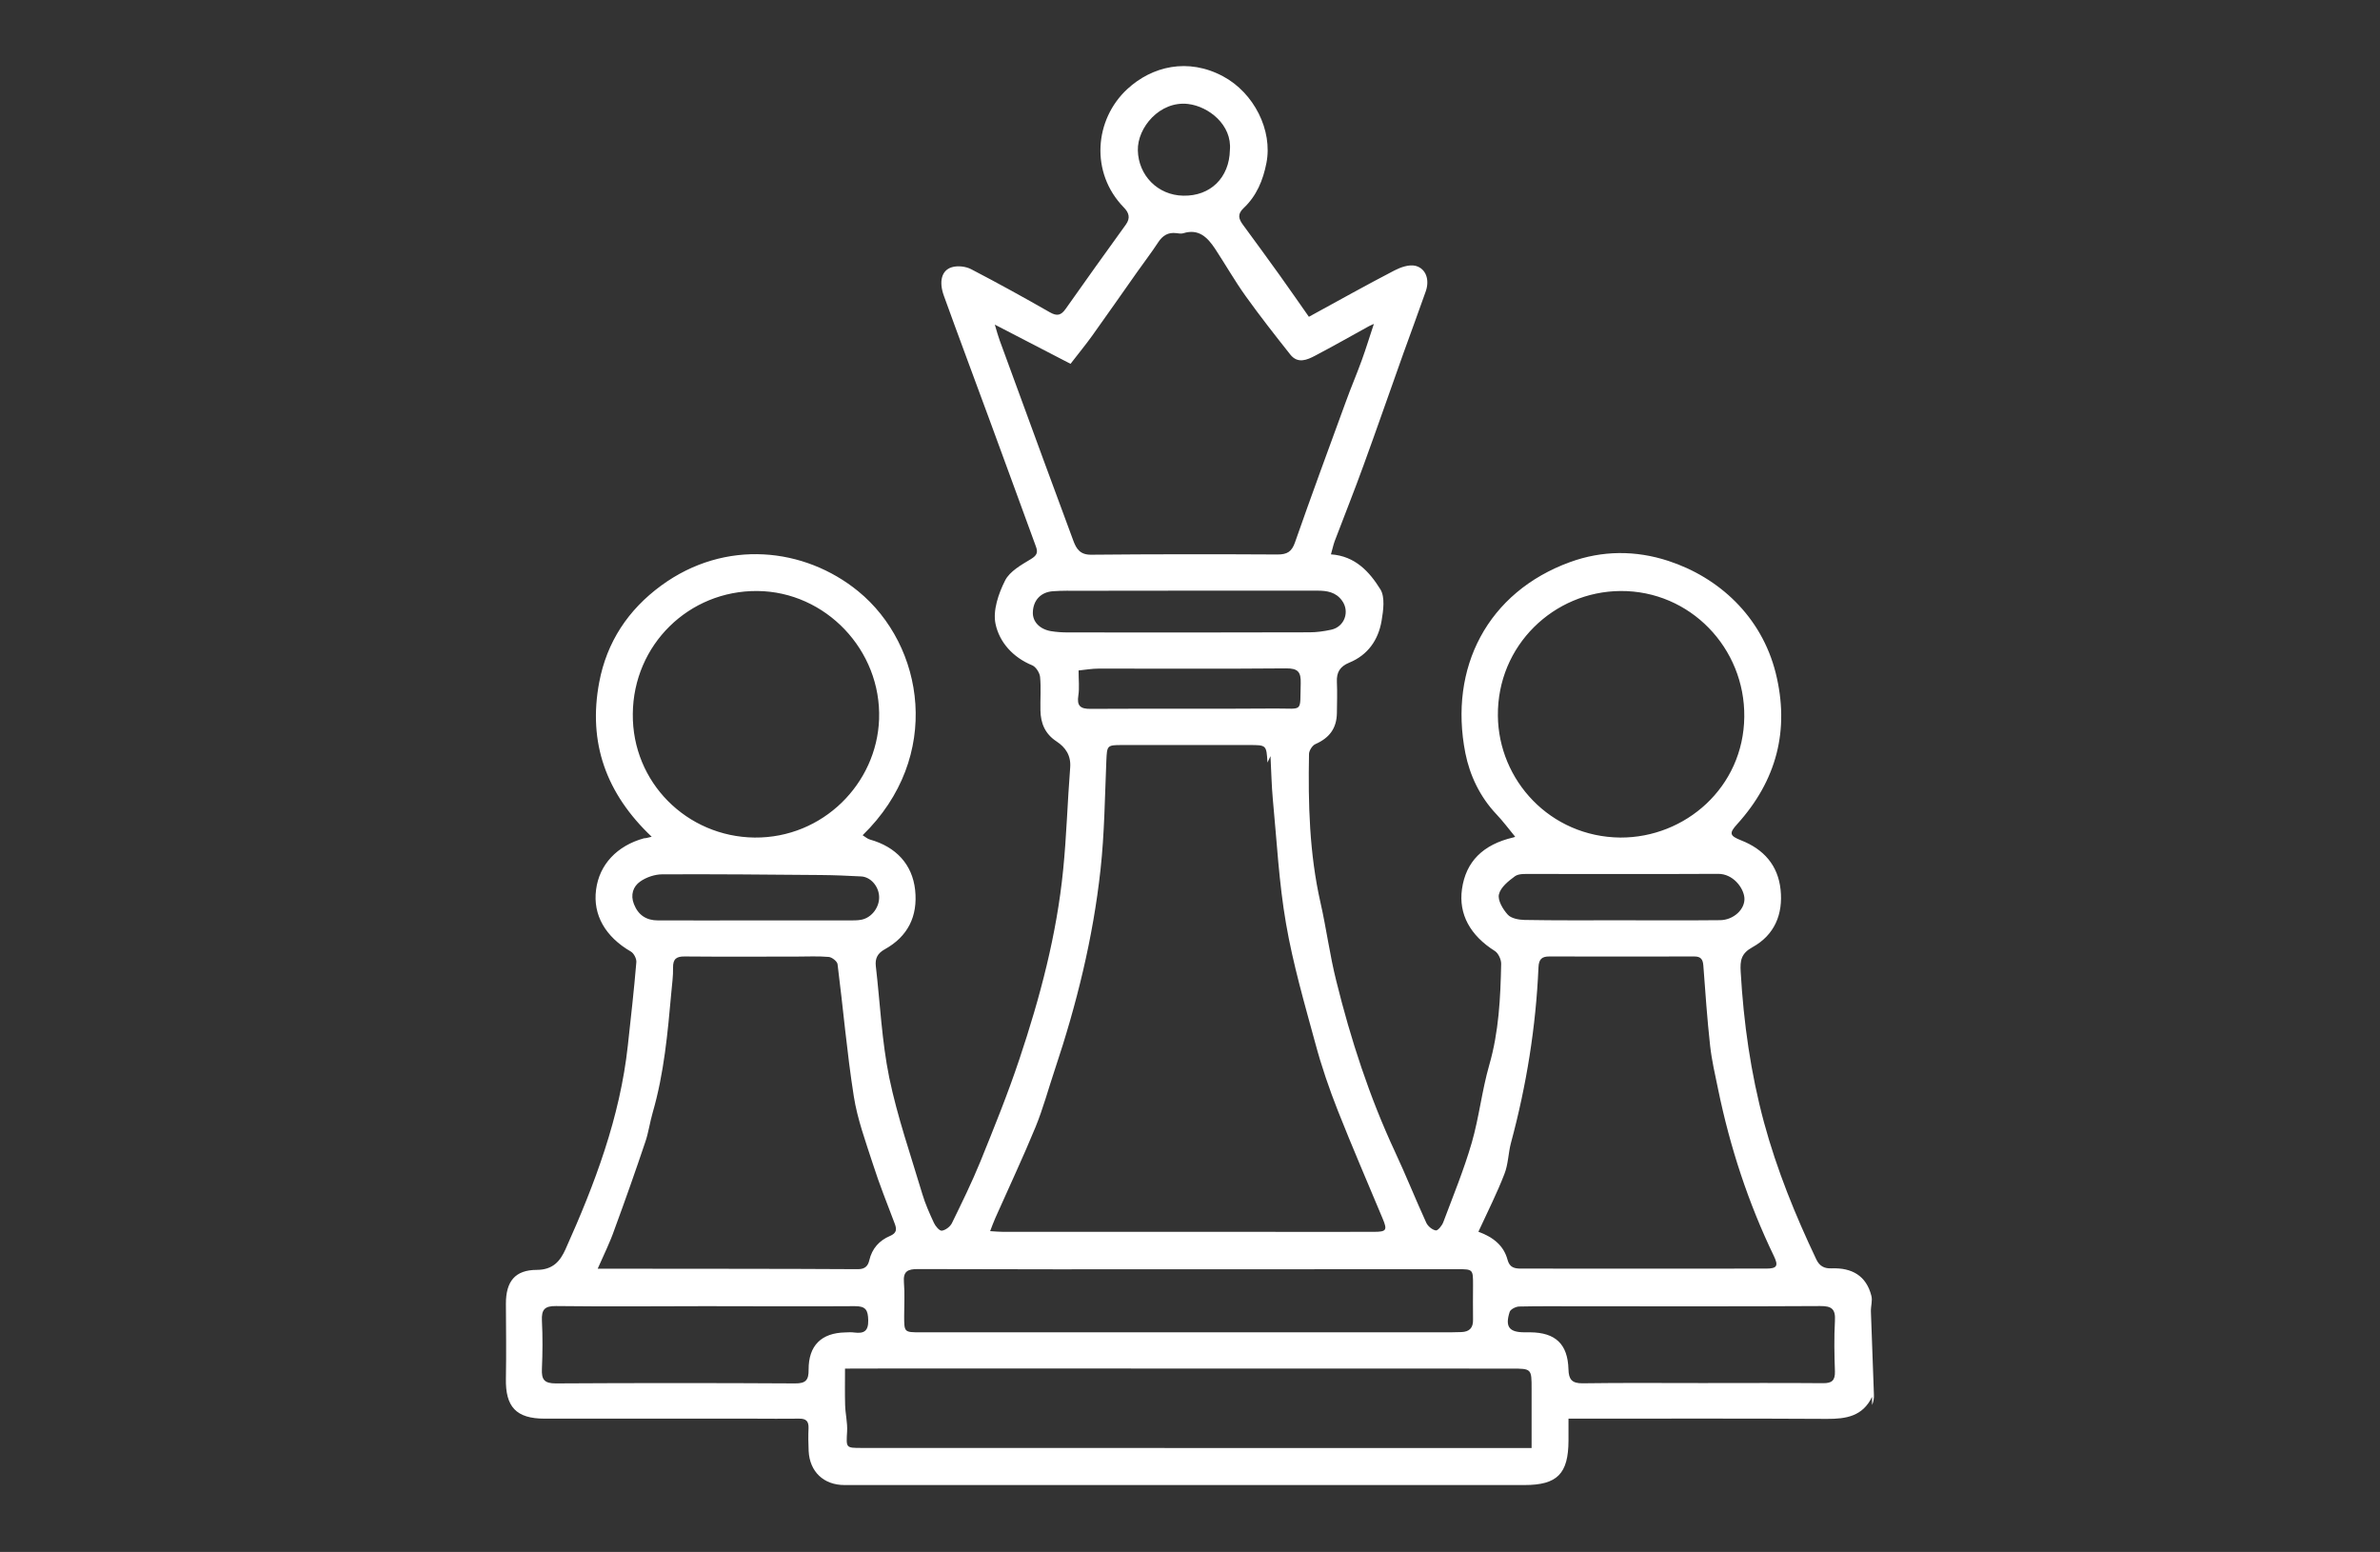 <?xml version="1.0" encoding="UTF-8"?> <svg xmlns="http://www.w3.org/2000/svg" xmlns:xlink="http://www.w3.org/1999/xlink" version="1.1" id="Layer_1" x="0px" y="0px" viewBox="0 0 204 133" style="enable-background:new 0 0 204 133;" xml:space="preserve"><rect x="0" y="0" width="204" height="133" fill="#333333" stroke="none"/> <style type="text/css"> .st0{fill:#FFFFFF;} </style> <g> <path class="st0" d="M55.86,71.71c-3.92-3.71-5.47-8.08-4.5-13.23c0.65-3.46,2.48-6.22,5.32-8.3c5.48-4.01,12.27-3.27,16.88,0.49 c5.66,4.62,7.28,14.19,0.38,20.91c0.23,0.14,0.41,0.31,0.63,0.37c2.24,0.63,3.63,2.13,3.87,4.32c0.24,2.25-0.62,3.99-2.61,5.09 c-0.61,0.34-0.83,0.77-0.76,1.43c0.37,3.19,0.51,6.43,1.15,9.56c0.7,3.38,1.85,6.67,2.84,9.99c0.25,0.84,0.62,1.66,0.99,2.46 c0.13,0.29,0.48,0.7,0.68,0.67c0.31-0.04,0.71-0.34,0.86-0.64c0.85-1.74,1.71-3.49,2.44-5.28c1.18-2.91,2.36-5.82,3.35-8.79 c1.77-5.29,3.2-10.67,3.75-16.24c0.29-2.9,0.37-5.83,0.6-8.74c0.08-1.04-0.4-1.73-1.17-2.24c-0.99-0.65-1.36-1.56-1.38-2.67 c-0.02-0.95,0.06-1.91-0.03-2.86c-0.04-0.36-0.36-0.86-0.67-0.99c-1.66-0.68-2.82-1.98-3.15-3.56c-0.24-1.15,0.26-2.6,0.82-3.71 c0.4-0.79,1.39-1.34,2.22-1.84c0.52-0.32,0.61-0.57,0.42-1.08c-1.31-3.57-2.61-7.15-3.93-10.73c-1.32-3.59-2.66-7.16-3.96-10.76 c-0.44-1.22-0.19-2.18,0.69-2.44c0.5-0.15,1.19-0.07,1.65,0.17c2.27,1.18,4.52,2.42,6.74,3.69c0.63,0.36,0.97,0.27,1.37-0.3 c1.7-2.42,3.42-4.81,5.15-7.21c0.41-0.57,0.27-1.02-0.18-1.48c-2.89-2.96-2.52-7.53,0.31-10.14c2.11-1.95,5.19-2.7,8.2-1.09 c2.66,1.42,4.27,4.64,3.72,7.43c-0.29,1.49-0.85,2.83-1.96,3.87c-0.55,0.52-0.42,0.93-0.04,1.44c1.05,1.42,2.09,2.86,3.13,4.3 c0.84,1.17,1.65,2.35,2.51,3.57c2.51-1.37,4.9-2.71,7.33-3.97c0.54-0.28,1.26-0.53,1.8-0.4c0.91,0.23,1.23,1.2,0.89,2.18 c-0.63,1.79-1.29,3.57-1.93,5.35c-1.14,3.19-2.25,6.4-3.41,9.58c-0.79,2.18-1.65,4.33-2.47,6.49c-0.12,0.33-0.19,0.68-0.32,1.13 c2.08,0.14,3.31,1.5,4.24,3c0.41,0.67,0.25,1.81,0.1,2.7c-0.28,1.64-1.18,2.93-2.77,3.58c-0.8,0.33-1.1,0.83-1.06,1.66 c0.04,0.89,0.01,1.78,0,2.66c-0.02,1.31-0.64,2.13-1.84,2.66c-0.26,0.11-0.54,0.55-0.55,0.84c-0.08,4.27,0.03,8.53,0.98,12.73 c0.51,2.24,0.8,4.52,1.36,6.74c1.24,5.02,2.84,9.93,5.03,14.63c0.94,2.01,1.76,4.07,2.68,6.08c0.14,0.3,0.51,0.61,0.82,0.66 c0.17,0.03,0.53-0.41,0.64-0.71c0.85-2.26,1.77-4.5,2.44-6.81c0.63-2.18,0.87-4.47,1.5-6.66c0.82-2.84,0.96-5.74,1.02-8.66 c0.01-0.37-0.24-0.91-0.53-1.1c-2.12-1.33-3.13-3.16-2.83-5.31c0.33-2.35,1.79-3.82,4.4-4.43c0.06-0.01,0.12-0.04,0.16-0.06 c-0.53-0.64-1.03-1.32-1.61-1.93c-1.41-1.49-2.28-3.33-2.66-5.24c-1.44-7.32,1.91-13.8,8.98-16.37c2.75-1,5.61-1.02,8.42-0.1 c4.31,1.41,7.98,4.74,9.2,9.6c1.22,4.89,0.08,9.23-3.31,12.97c-0.7,0.77-0.64,0.99,0.35,1.38c1.93,0.76,3.16,2.13,3.38,4.23 c0.22,2.1-0.52,3.88-2.4,4.92c-0.98,0.54-1.08,1.13-1.02,2.12c0.25,4.37,0.86,8.68,2,12.91c1.1,4.06,2.68,7.94,4.48,11.73 c0.28,0.59,0.7,0.8,1.33,0.77c1.7-0.06,2.95,0.61,3.39,2.35c0.11,0.41-0.05,0.89-0.04,1.33c0.08,2.39,0.18,4.78,0.26,7.17 c0.01,0.28-0.03,0.57-0.16,0.86c0-0.23,0-0.47,0-0.7c-0.8,1.67-2.23,1.9-3.87,1.89c-6.97-0.04-13.94-0.02-20.91-0.02 c-0.38,0-0.77,0-1.24,0c0,0.71,0,1.3,0,1.88c-0.01,2.84-0.96,3.81-3.77,3.81c-14.93,0-29.86,0-44.78,0c-4.5,0-9.01,0-13.51,0 c-1.78,0-2.98-1.14-3.07-2.91c-0.03-0.66-0.04-1.32-0.01-1.97c0.02-0.6-0.22-0.82-0.81-0.81c-1.31,0.02-2.63,0-3.95,0 c-5.95,0-11.9,0-17.86,0c-2.44,0-3.37-1.01-3.32-3.44c0.04-2.14,0.01-4.27,0-6.41c0-1.9,0.77-2.9,2.66-2.9 c1.38-0.01,1.99-0.75,2.45-1.77c2.51-5.59,4.67-11.3,5.34-17.45c0.26-2.38,0.53-4.75,0.73-7.14c0.03-0.3-0.21-0.77-0.47-0.92 c-2.18-1.26-3.27-3.14-2.98-5.31c0.28-2.15,1.79-3.76,4.11-4.4C55.34,71.84,55.47,71.81,55.86,71.71z M108.64,65.35 c-0.09-1.5-0.09-1.5-1.55-1.5c-3.65,0-7.3,0-10.94,0c-1.27,0-1.26,0.05-1.32,1.35c-0.13,3.11-0.16,6.24-0.5,9.33 c-0.64,5.86-2.05,11.56-3.92,17.15c-0.55,1.64-1,3.32-1.65,4.91c-1.08,2.62-2.29,5.19-3.44,7.78c-0.15,0.34-0.28,0.69-0.45,1.14 c0.48,0.03,0.81,0.06,1.13,0.06c7.1,0,14.2,0,21.3,0c3.48,0,6.97,0.01,10.45,0c1.09,0,1.18-0.14,0.77-1.12 c-1.29-3.09-2.62-6.16-3.85-9.27c-0.74-1.88-1.4-3.8-1.92-5.74c-0.93-3.41-1.92-6.82-2.52-10.29c-0.61-3.51-0.79-7.1-1.13-10.65 c-0.11-1.19-0.13-2.39-0.2-3.7C108.78,65.04,108.72,65.17,108.64,65.35z M85.27,27.82c0.19,0.64,0.29,1.01,0.42,1.36 c1.25,3.41,2.5,6.82,3.75,10.23c0.85,2.31,1.71,4.62,2.56,6.93c0.26,0.7,0.58,1.21,1.53,1.2c5.32-0.05,10.65-0.05,15.98-0.02 c0.81,0,1.21-0.23,1.49-1.04c1.41-4.03,2.89-8.04,4.36-12.06c0.43-1.19,0.93-2.35,1.36-3.54c0.36-0.98,0.66-1.99,1.04-3.12 c-0.28,0.13-0.37,0.16-0.45,0.21c-1.52,0.84-3.04,1.7-4.58,2.51c-0.7,0.37-1.49,0.71-2.13-0.09c-1.3-1.64-2.6-3.3-3.82-5 c-0.94-1.31-1.74-2.72-2.63-4.07c-0.64-0.96-1.39-1.75-2.73-1.33c-0.18,0.06-0.39,0.01-0.59-0.01c-0.7-0.09-1.17,0.2-1.56,0.79 c-0.57,0.88-1.22,1.71-1.82,2.57c-1.28,1.81-2.55,3.64-3.84,5.44c-0.54,0.75-1.13,1.47-1.85,2.4 C89.71,30.11,87.62,29.04,85.27,27.82z M51.23,108.73c0.97,0,1.68,0,2.4,0c6.64,0.01,13.28,0,19.92,0.04 c0.63,0,0.86-0.32,0.96-0.76c0.24-1.02,0.86-1.7,1.78-2.09c0.58-0.25,0.59-0.57,0.39-1.08c-0.64-1.69-1.31-3.36-1.86-5.08 c-0.62-1.92-1.33-3.84-1.64-5.82c-0.59-3.75-0.91-7.55-1.39-11.31c-0.03-0.24-0.48-0.6-0.76-0.62c-0.91-0.08-1.84-0.03-2.76-0.03 c-3.19,0-6.38,0.02-9.57-0.01c-0.7-0.01-1.02,0.19-1.01,0.95c0.02,0.72-0.09,1.44-0.15,2.16c-0.31,3.45-0.62,6.9-1.59,10.25 c-0.25,0.85-0.36,1.74-0.65,2.57c-0.84,2.5-1.72,4.99-2.63,7.46C52.3,106.44,51.79,107.46,51.23,108.73z M126.72,105.56 c1.31,0.48,2.18,1.21,2.5,2.41c0.18,0.67,0.61,0.75,1.16,0.75c7,0,14.01,0.01,21.01,0c0.93,0,1.06-0.24,0.66-1.07 c-2.2-4.56-3.76-9.33-4.78-14.28c-0.26-1.25-0.55-2.5-0.69-3.76c-0.25-2.28-0.41-4.58-0.58-6.87c-0.04-0.53-0.22-0.77-0.77-0.77 c-4.14,0.01-8.29,0.01-12.43,0c-0.64,0-0.9,0.23-0.93,0.93c-0.22,5.1-1.03,10.12-2.36,15.05c-0.23,0.87-0.23,1.83-0.56,2.66 C128.32,102.25,127.52,103.82,126.72,105.56z M72.43,117.29c0,1.13-0.02,2.13,0.01,3.13c0.02,0.75,0.21,1.5,0.17,2.24 c-0.08,1.43-0.13,1.43,1.26,1.43c18.8,0,37.59,0.01,56.39,0.01c0.29,0,0.58,0,1.02,0c0-1.73,0-3.4,0-5.07c0-1.73,0-1.74-1.73-1.74 c-17.55,0-35.1-0.01-52.65-0.01C75.53,117.29,74.15,117.29,72.43,117.29z M138.89,71.78c5.56,0.02,10.55-4.3,10.62-10.34 c0.07-5.9-4.64-10.83-10.61-10.79c-5.71,0.04-10.57,4.66-10.51,10.69C128.44,66.86,132.86,71.72,138.89,71.78z M64.68,71.78 c5.85,0.05,10.47-4.62,10.67-10.14c0.21-5.93-4.6-10.94-10.43-10.99c-5.87-0.05-10.63,4.6-10.68,10.53 C54.18,67.06,58.88,71.71,64.68,71.78z M101.94,108.78c-7.76,0-15.51,0.01-23.27-0.02c-0.87,0-1.27,0.19-1.19,1.15 c0.08,0.95,0.02,1.9,0.02,2.86c0,1.41,0,1.41,1.4,1.41c15.15,0,30.31,0,45.46,0c0.3,0,0.59-0.01,0.89-0.02 c0.69-0.02,1.03-0.35,1.01-1.07c-0.02-0.99,0-1.97,0-2.96c0-1.35,0-1.36-1.34-1.36C117.26,108.78,109.6,108.78,101.94,108.78z M60.46,111.94C60.46,111.94,60.46,111.94,60.46,111.94c-4.27,0.01-8.54,0.04-12.81-0.01c-0.98-0.01-1.24,0.32-1.2,1.24 c0.07,1.38,0.06,2.76,0,4.14c-0.04,0.91,0.19,1.25,1.19,1.25c6.83-0.04,13.67-0.04,20.5,0c0.93,0.01,1.18-0.29,1.17-1.18 c-0.01-2.07,1.1-3.15,3.14-3.19c0.26-0.01,0.53-0.03,0.79,0.01c0.81,0.1,1.2-0.12,1.18-1.05c-0.02-0.85-0.19-1.22-1.15-1.21 C69.01,111.97,64.73,111.94,60.46,111.94z M145.91,118.53c3.45,0,6.9-0.02,10.34,0.01c0.77,0.01,1.05-0.23,1.03-1.01 c-0.05-1.44-0.08-2.89,0-4.33c0.06-1.01-0.27-1.28-1.27-1.27c-6.86,0.04-13.73,0.02-20.59,0.02c-1.74,0-3.48-0.02-5.22,0.02 c-0.28,0.01-0.73,0.24-0.8,0.46c-0.41,1.28-0.04,1.75,1.27,1.75c0.16,0,0.33,0,0.49,0c2.17,0.02,3.22,1.01,3.28,3.17 c0.02,0.87,0.3,1.21,1.21,1.2C139.08,118.5,142.49,118.53,145.91,118.53z M101.87,50.62C101.87,50.62,101.87,50.62,101.87,50.62 c-3.09,0-6.18,0-9.26,0.01c-0.79,0-1.58-0.02-2.36,0.04c-1.04,0.07-1.69,0.78-1.72,1.8c-0.03,0.8,0.57,1.45,1.55,1.62 c0.48,0.08,0.98,0.11,1.47,0.11c6.9,0.01,13.8,0.01,20.7-0.01c0.61,0,1.24-0.09,1.84-0.22c1.16-0.24,1.63-1.57,0.93-2.51 c-0.53-0.72-1.28-0.84-2.1-0.84C109.23,50.62,105.55,50.62,101.87,50.62z M138.85,78.87c2.86,0,5.72,0.02,8.58-0.01 c1.17-0.01,2.17-0.95,2.09-1.92c-0.08-0.88-0.99-2.06-2.25-2.05c-5.36,0.03-10.71,0-16.07,0.01c-0.45,0-1.01-0.04-1.34,0.19 c-0.56,0.41-1.24,0.95-1.38,1.56c-0.12,0.51,0.34,1.28,0.76,1.74c0.29,0.32,0.94,0.44,1.43,0.45 C133.39,78.89,136.12,78.87,138.85,78.87z M64.87,78.88c2.63,0,5.26,0,7.89,0c0.36,0,0.73,0.01,1.08-0.06 c0.9-0.18,1.58-1.11,1.51-2.04c-0.06-0.86-0.74-1.63-1.54-1.67c-1.14-0.06-2.29-0.11-3.44-0.12c-4.53-0.04-9.07-0.08-13.6-0.06 c-0.64,0-1.38,0.25-1.9,0.62c-0.6,0.42-0.85,1.14-0.53,1.94c0.37,0.94,1.07,1.39,2.05,1.39C59.22,78.89,62.04,78.88,64.87,78.88z M92.45,57.46c0,0.83,0.08,1.5-0.02,2.14c-0.14,0.89,0.17,1.16,1.04,1.15c5.29-0.03,10.58,0.01,15.87-0.03 c2.42-0.01,2.07,0.38,2.15-2.15c0.03-0.98-0.23-1.3-1.26-1.29c-5.36,0.05-10.71,0.01-16.07,0.02C93.6,57.3,93.04,57.4,92.45,57.46z M105.42,12.86c0.19-2.15-1.81-3.74-3.59-3.95c-2.41-0.28-4.35,2.02-4.3,3.98c0.05,2.13,1.69,3.84,3.89,3.88 C103.75,16.82,105.37,15.23,105.42,12.86z"></path> </g> </svg> 